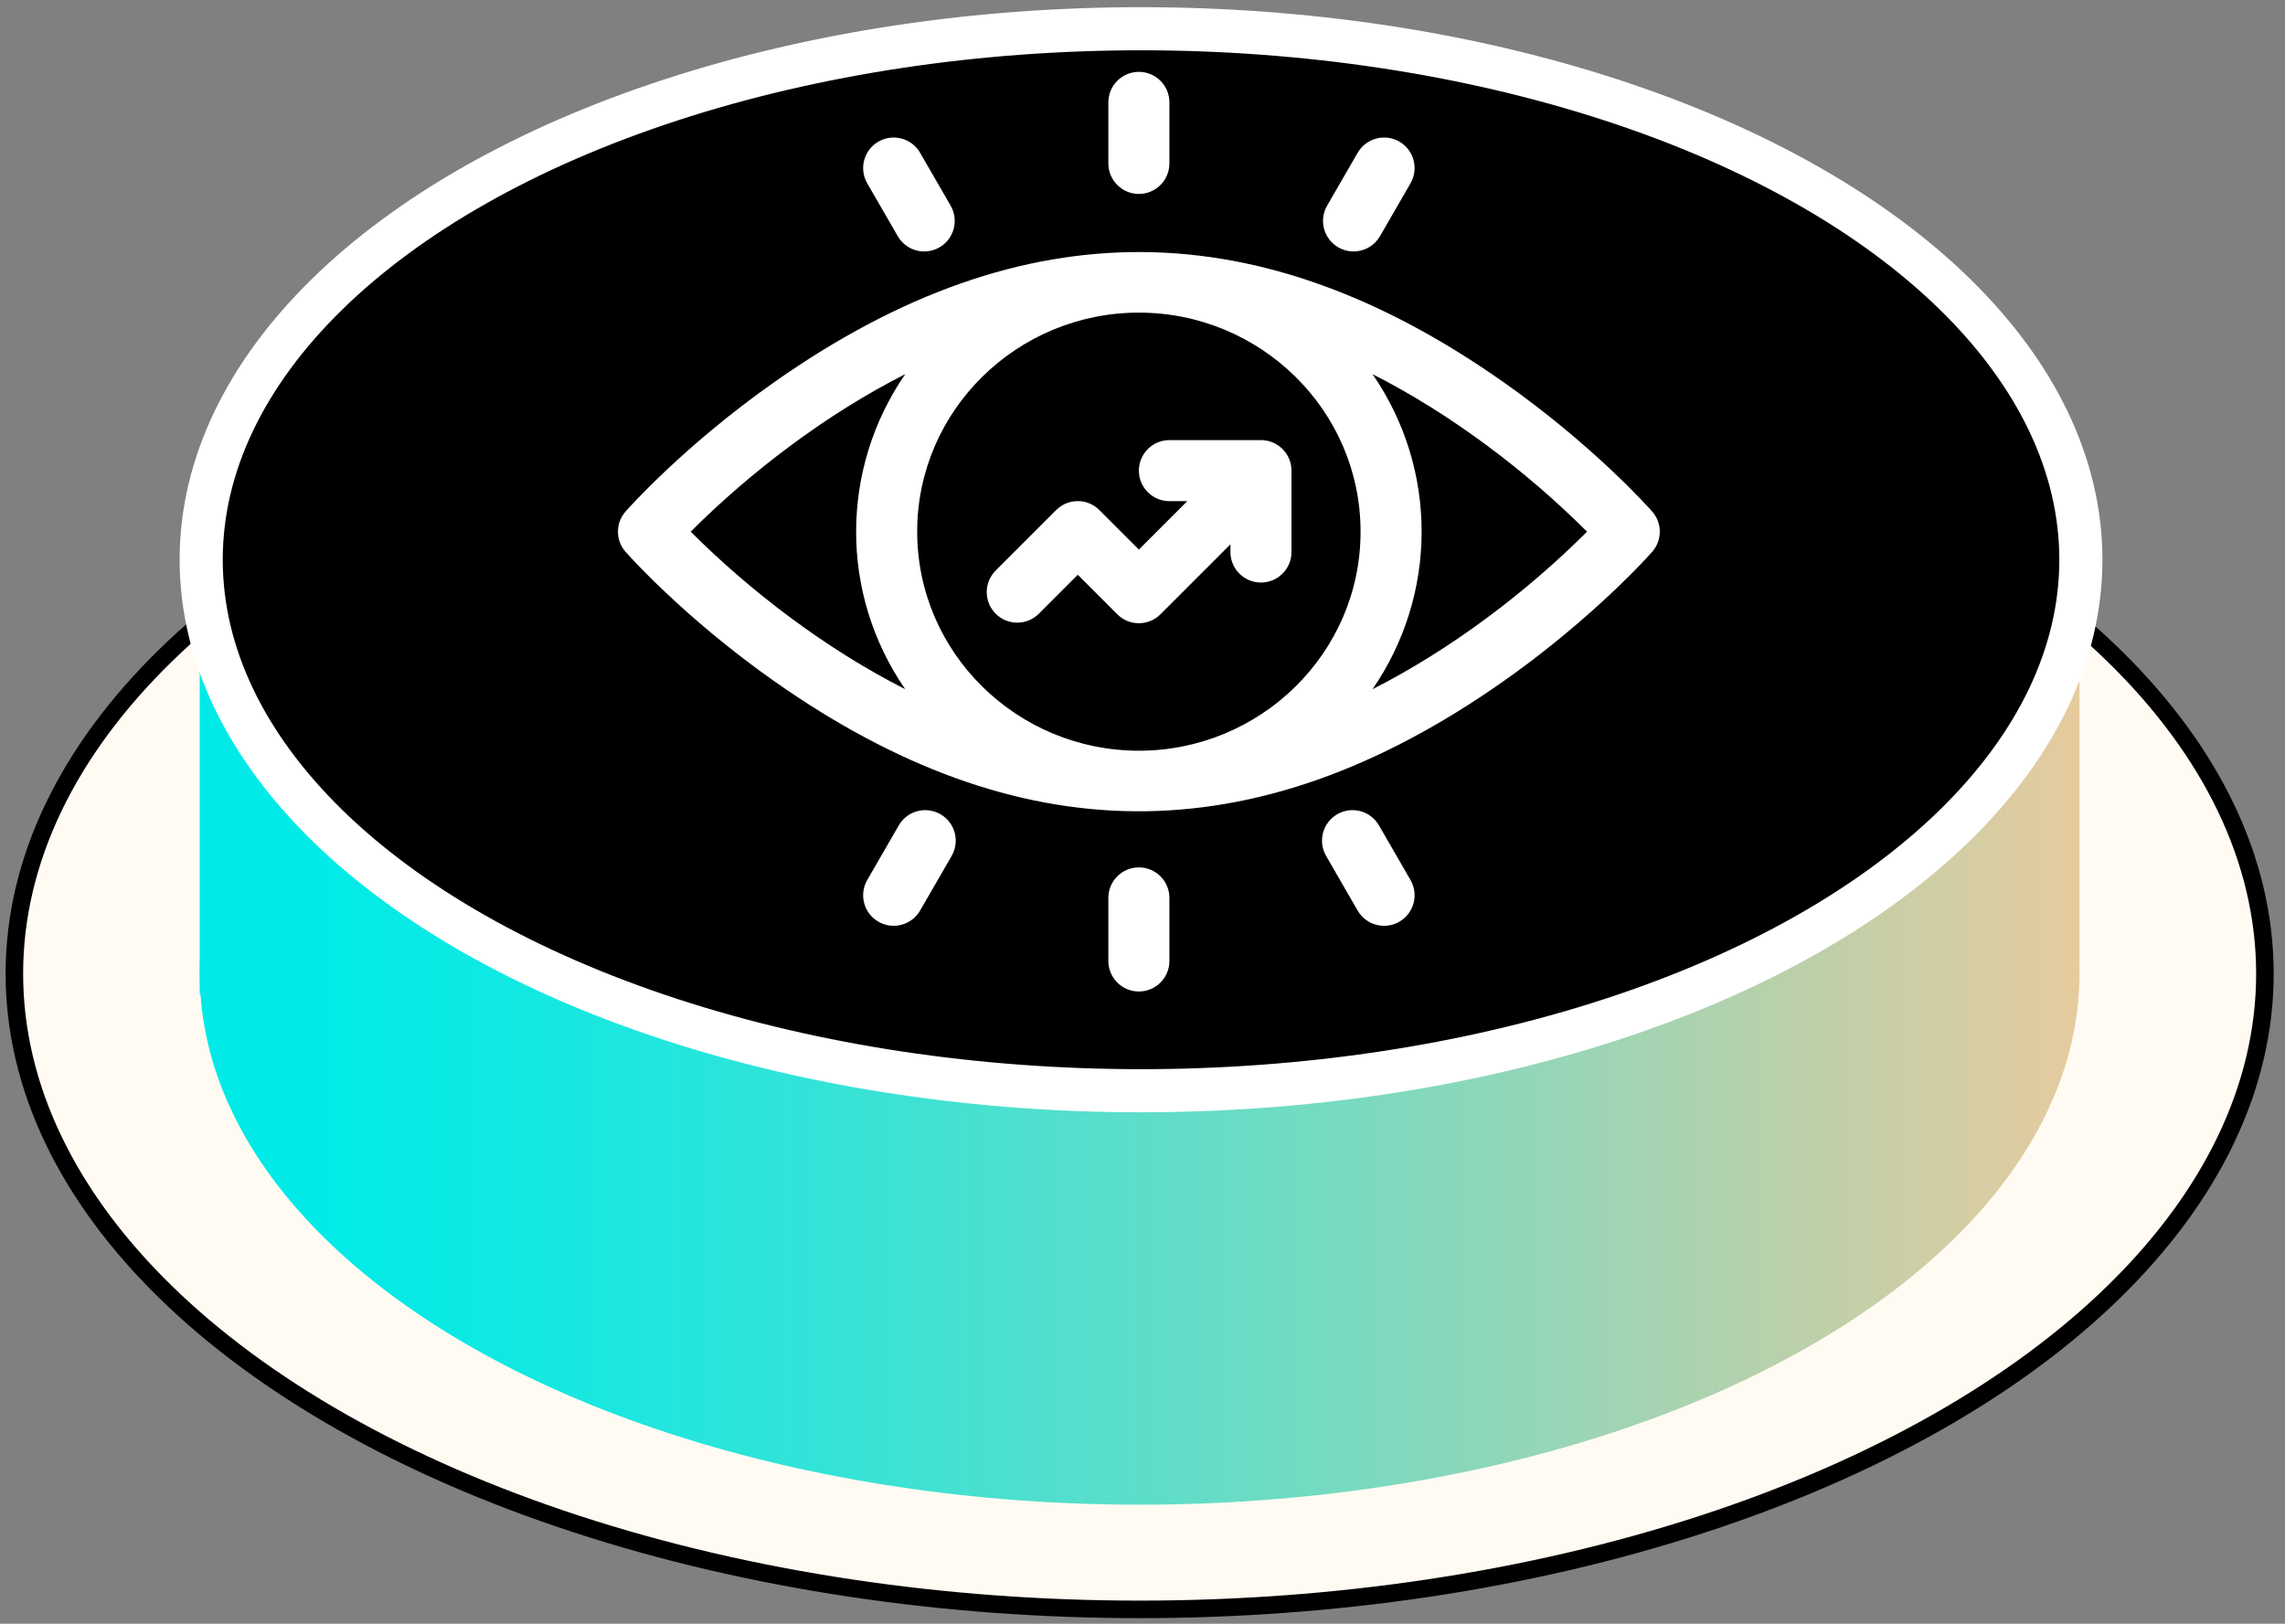 <?xml version="1.0" encoding="UTF-8"?>
<svg width="159px" height="113px" viewBox="0 0 159 113" version="1.1" xmlns="http://www.w3.org/2000/svg" xmlns:xlink="http://www.w3.org/1999/xlink">
    <rect x="0" y="0" width="159" height="113" fill="#808080" stroke="none"/>
    <title>aj--vision</title>
    <defs>
        <linearGradient x1="-0.006%" y1="50%" x2="100%" y2="50%" id="linearGradient-1">
            <stop stop-color="#00EBE8" offset="6%"></stop>
            <stop stop-color="#0EE9E3" offset="15%"></stop>
            <stop stop-color="#33E3D7" offset="33%"></stop>
            <stop stop-color="#70DBC3" offset="58%"></stop>
            <stop stop-color="#C3CFA8" offset="88%"></stop>
            <stop stop-color="#E5CB9E" offset="100%"></stop>
        </linearGradient>
        <linearGradient x1="0%" y1="50%" x2="100%" y2="50%" id="linearGradient-2">
            <stop stop-color="#00EBE8" offset="6%"></stop>
            <stop stop-color="#0EE9E3" offset="15%"></stop>
            <stop stop-color="#33E3D7" offset="33%"></stop>
            <stop stop-color="#70DBC3" offset="58%"></stop>
            <stop stop-color="#C3CFA8" offset="88%"></stop>
            <stop stop-color="#E5CB9E" offset="100%"></stop>
        </linearGradient>
    </defs>
    <g id="Page-1" stroke="none" stroke-width="1" fill="none" fill-rule="evenodd">
        <g id="Landing-Final" transform="translate(-1206, -2101)">
            <g id="aj--vision" transform="translate(1207, 2103)">
                <ellipse id="Oval" stroke="#000000" stroke-width="1.22" fill="#FFFBF3" fill-rule="nonzero" cx="78.301" cy="65.762" rx="78.301" ry="44.238"></ellipse>
                <ellipse id="Oval" fill="url(#linearGradient-1)" fill-rule="nonzero" cx="78.301" cy="65.762" rx="65.398" ry="36.953"></ellipse>
                <polyline id="Path" fill="url(#linearGradient-2)" fill-rule="nonzero" points="12.895 67.227 12.895 34.945 143.699 34.945 143.699 65.033"></polyline>
                <ellipse id="Oval" stroke="#FFFFFF" stroke-width="3" fill="#000000" fill-rule="nonzero" cx="78.398" cy="36.953" rx="65.398" ry="36.953"></ellipse>
                <path d="M78.248,58.363 C79.421,58.363 80.372,59.314 80.372,60.487 L80.372,64.876 C80.372,66.049 79.421,67 78.248,67 C77.075,67 76.124,66.049 76.124,64.876 L76.124,60.487 C76.124,59.314 77.075,58.363 78.248,58.363 Z M92.053,54.664 C93.069,54.077 94.368,54.425 94.954,55.441 L97.149,59.242 C97.736,60.258 97.388,61.557 96.372,62.144 C95.359,62.729 94.059,62.385 93.47,61.366 L91.276,57.565 C90.689,56.549 91.037,55.25 92.053,54.664 Z M61.541,55.441 C62.127,54.425 63.427,54.077 64.442,54.664 C65.458,55.25 65.806,56.549 65.22,57.565 L63.025,61.366 C62.436,62.386 61.136,62.728 60.124,62.144 C59.108,61.557 58.76,60.258 59.346,59.242 Z M52.897,24.579 C70.371,12.292 86.798,12.766 103.598,24.579 C109.908,29.015 113.804,33.412 113.966,33.597 C114.672,34.399 114.672,35.601 113.966,36.403 C113.912,36.464 113.443,36.994 112.608,37.837 L112.332,38.114 C110.605,39.833 107.583,42.619 103.599,45.421 C86.124,57.708 69.697,57.234 52.897,45.421 C46.588,40.985 42.692,36.588 42.529,36.403 C41.824,35.601 41.824,34.399 42.529,33.597 C42.692,33.412 46.588,29.015 52.897,24.579 Z M78.248,19.756 C69.799,19.756 62.822,26.54 62.822,35 C62.822,43.446 69.785,50.244 78.248,50.244 C86.697,50.244 93.674,43.46 93.674,35 C93.674,26.554 86.711,19.756 78.248,19.756 Z M61.989,24.038 C56.5,26.824 51.254,30.81 47.061,35 C51.229,39.165 56.473,43.163 61.989,45.962 C57.39,39.289 57.478,30.584 61.989,24.038 Z M94.507,24.038 C99.105,30.711 99.018,39.416 94.507,45.962 C100.006,43.171 105.25,39.181 109.434,35 C105.266,30.835 100.022,26.837 94.507,24.038 Z M86.743,28.628 C87.916,28.628 88.867,29.579 88.867,30.752 L88.867,36.416 C88.867,37.589 87.916,38.54 86.743,38.54 C85.57,38.54 84.619,37.589 84.619,36.416 L84.619,35.88 L79.75,40.75 C78.92,41.579 77.576,41.579 76.746,40.75 L73.996,38 L71.287,40.71 C70.457,41.539 69.112,41.539 68.283,40.71 C67.454,39.88 67.454,38.536 68.283,37.706 L72.494,33.495 C73.324,32.665 74.669,32.666 75.498,33.495 L78.248,36.244 L81.616,32.876 L80.372,32.876 C79.199,32.876 78.248,31.925 78.248,30.752 C78.248,29.579 79.199,28.628 80.372,28.628 Z M93.47,8.634 C94.057,7.618 95.356,7.27 96.372,7.856 C97.388,8.443 97.736,9.742 97.149,10.758 L95.025,14.436 C94.436,15.457 93.135,15.798 92.124,15.214 C91.108,14.627 90.76,13.328 91.346,12.312 Z M60.124,7.856 C61.14,7.27 62.438,7.618 63.025,8.634 L65.149,12.312 C65.736,13.328 65.388,14.627 64.372,15.214 C63.359,15.799 62.059,15.455 61.47,14.436 L59.346,10.758 C58.76,9.742 59.108,8.443 60.124,7.856 Z M78.248,3 C79.421,3 80.372,3.951 80.372,5.124 L80.372,9.372 C80.372,10.545 79.421,11.496 78.248,11.496 C77.075,11.496 76.124,10.545 76.124,9.372 L76.124,5.124 C76.124,3.951 77.075,3 78.248,3 Z" id="Combined-Shape" fill="#FFFFFF"></path>
            </g>
        </g>
    </g>
</svg>